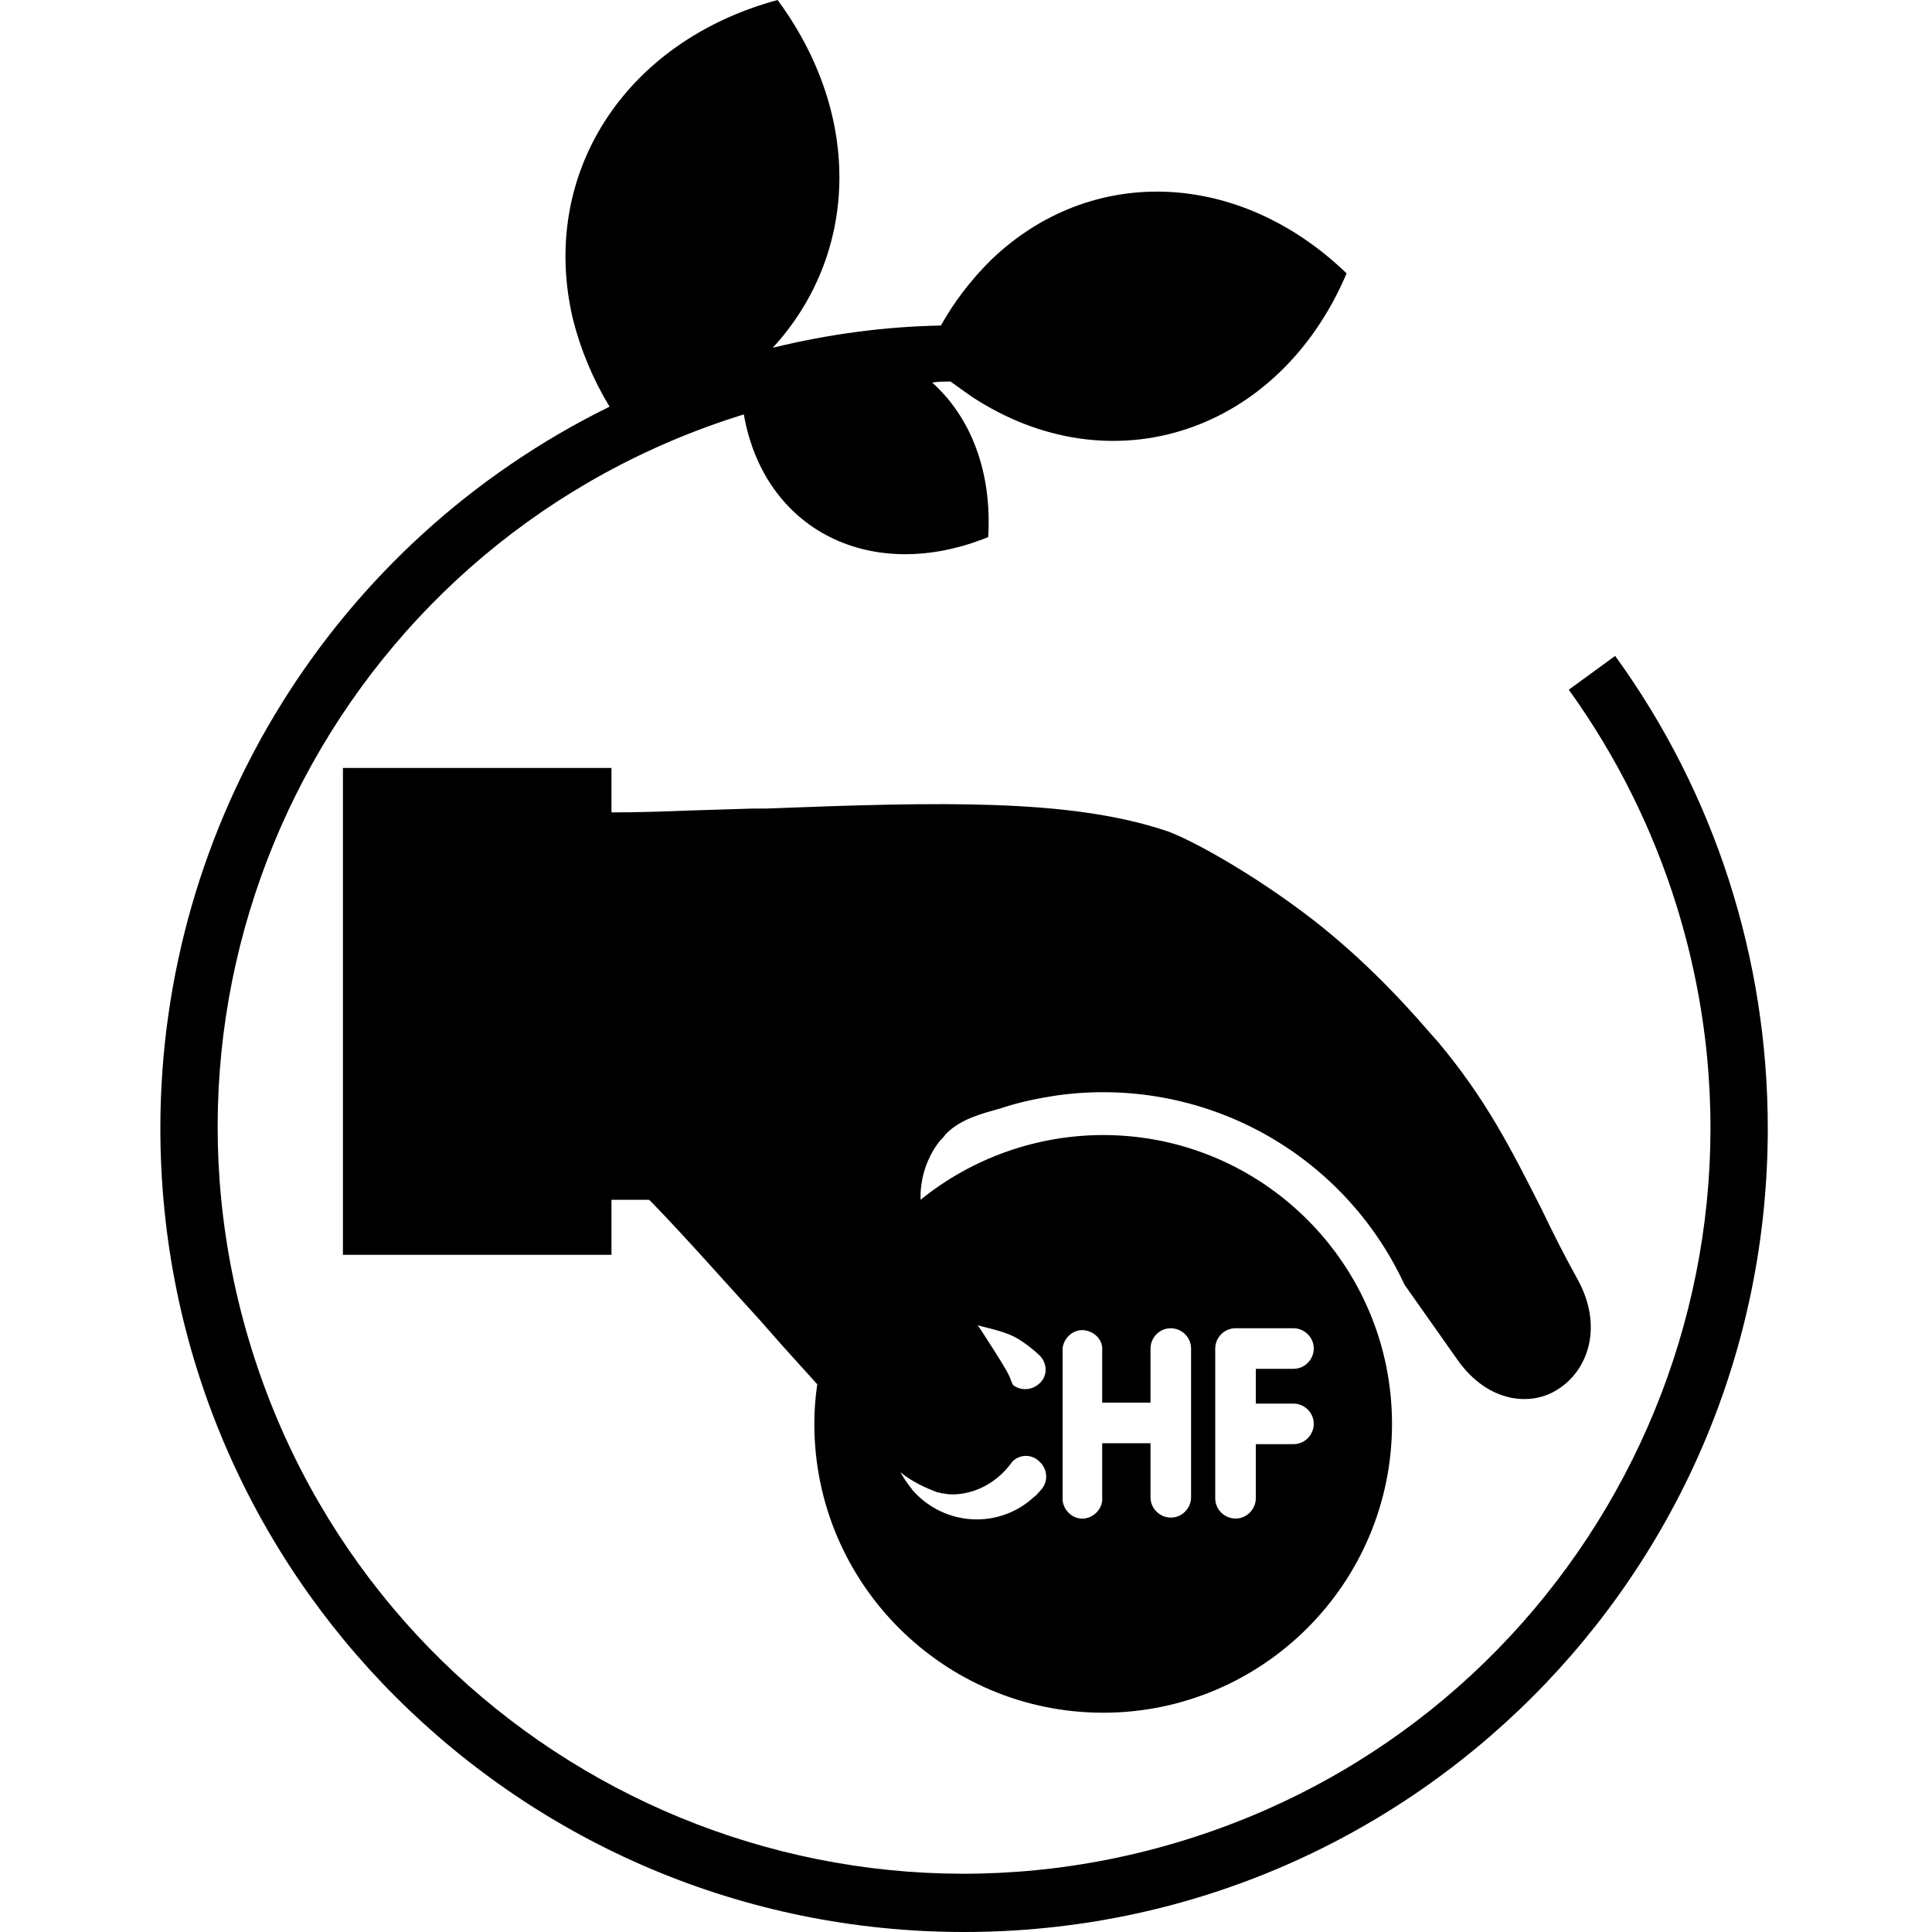 <?xml version="1.0" encoding="utf-8"?>
<!-- Generator: Adobe Illustrator 28.1.0, SVG Export Plug-In . SVG Version: 6.00 Build 0)  -->
<svg version="1.1" id="Ebene_1" xmlns="http://www.w3.org/2000/svg" xmlns:xlink="http://www.w3.org/1999/xlink" x="0px" y="0px"
	 viewBox="0 0 200 200" style="enable-background:new 0 0 200 200;" xml:space="preserve">
<path id="Pfad_1656" d="M120.4,85.9c-9.9-3.2-23-2.9-41.1-2.2c-0.4,0-0.9,0-1.3,0l-6.5,0.2c-2.6,0.1-5.4,0.2-8.2,0.2v-4.6H35.5v50.4
	h27.8v-5.7h3.8c0.1,0,0.1,0,0.2,0.1l0.2,0.2c3.5,3.6,7.9,8.6,11.2,12.2l2.2,2.5l3.7,4.1c-0.2,1.4-0.3,2.7-0.3,4.1
	c0,16.5,13.4,29.9,29.9,29.9c16.5,0,29.9-13.4,29.9-29.9c0-16.5-13.4-29.9-29.9-29.9c-6.9,0-13.6,2.4-18.9,6.7c0-0.2,0-0.4,0-0.7
	c0.1-2,0.8-3.9,2-5.4c0.2-0.2,0.4-0.4,0.6-0.7c1.6-1.6,3.7-2.1,5.8-2.7c1.8-0.6,3.7-1,5.7-1.3c15-2.1,29.6,5.8,36,19.6l5.5,7.8
	c3.2,4.5,7.7,4.8,10.4,3c3-1.9,4.7-6.3,2.1-11.2c-1.5-2.7-2.7-5.1-3.8-7.4c-3.2-6.3-5.7-11.3-10.7-17.3l-0.8-0.9
	c-3.7-4.3-7.7-8.3-12.2-11.8C129.7,90.4,122.8,86.6,120.4,85.9 M125.8,139.6c0-1.1,0.9-2.1,2.1-2.1c0,0,0,0,0,0h6
	c1.1,0,2.1,0.9,2.1,2.1c0,1.1-0.9,2.1-2.1,2.1h-3.9v3.6h3.9c1.1,0,2.1,0.9,2.1,2.1c0,1.1-0.9,2.1-2.1,2.1h-3.9v5.6
	c0,1.1-0.9,2.1-2.1,2.1c-1.1,0-2.1-0.9-2.1-2.1c0,0,0,0,0,0L125.8,139.6z M110,139.6c0.1-1.1,1.1-2,2.2-1.9c1,0.1,1.9,0.9,1.9,1.9
	v5.6h5v-5.6c0-1.1,0.9-2.1,2.1-2.1c1.1,0,2.1,0.9,2.1,2.1V155c0,1.1-0.9,2.1-2.1,2.1c-1.1,0-2.1-0.9-2.1-2.1c0,0,0,0,0,0v-5.6h-5
	v5.6c0.1,1.1-0.8,2.1-1.9,2.2c-1.1,0.1-2.1-0.8-2.2-1.9c0-0.1,0-0.2,0-0.2V139.6z M105.4,138.6c0.8,0.5,1.6,1.1,2.3,1.8l0,0
	c0.8,0.9,0.7,2.2-0.2,2.9c-0.7,0.6-1.8,0.7-2.6,0.1c-0.1-0.1-0.1-0.2-0.2-0.4c-0.1-0.2-0.1-0.3-0.2-0.5c-0.1-0.2-0.2-0.4-0.3-0.6
	c-0.7-1.2-1.6-2.6-2.7-4.3c-0.1-0.1-0.2-0.3-0.3-0.4C102.8,137.6,104.2,137.9,105.4,138.6 M97.1,154.5c0.2,0,0.3,0.1,0.5,0.1l0.1,0
	c0.4,0.1,0.7,0.1,1.1,0.1c2.4-0.1,4.6-1.4,6-3.4c0,0,0,0,0,0l0,0c0.8-0.8,2.1-0.8,2.9,0.1c0.8,0.8,0.8,2.1,0,2.9
	c-0.2,0.2-0.4,0.5-0.7,0.7c-3.6,3.3-9.2,3-12.5-0.7c-0.1-0.1-0.2-0.3-0.3-0.4c-0.4-0.5-0.7-1-1-1.5C94.3,153.3,95.7,154,97.1,154.5
	 M183,116.8c0,46-37.2,83.2-83.2,83.2c-46,0-83.2-37.2-83.2-83.2c0-31.7,18-60.7,46.5-74.7c-1.7-2.8-3-5.9-3.8-9.1
	C55.8,18.1,64.6,4.3,80.5,0c8.9,12.1,8.3,26.4-0.5,36c5.7-1.4,11.6-2.2,17.4-2.3c1.4-2.5,3.1-4.7,5.1-6.7c10.3-10,25.7-9.5,36.9,1.3
	C132.4,44.8,115,50.6,100.5,41c-0.7-0.5-1.4-1-2.1-1.5c-0.6,0-1.3,0-1.9,0.1c4,3.6,6.2,9.2,5.8,16C90.2,60.5,79.1,54.9,77,42.9
	c-40.8,12.6-63.6,55.8-51,96.6s55.8,63.6,96.6,51c40.8-12.6,63.6-55.8,51-96.6c-2.5-8.1-6.3-15.7-11.2-22.5l4.8-3.5
	C177.5,82.1,183,99.2,183,116.8"/>
</svg>
